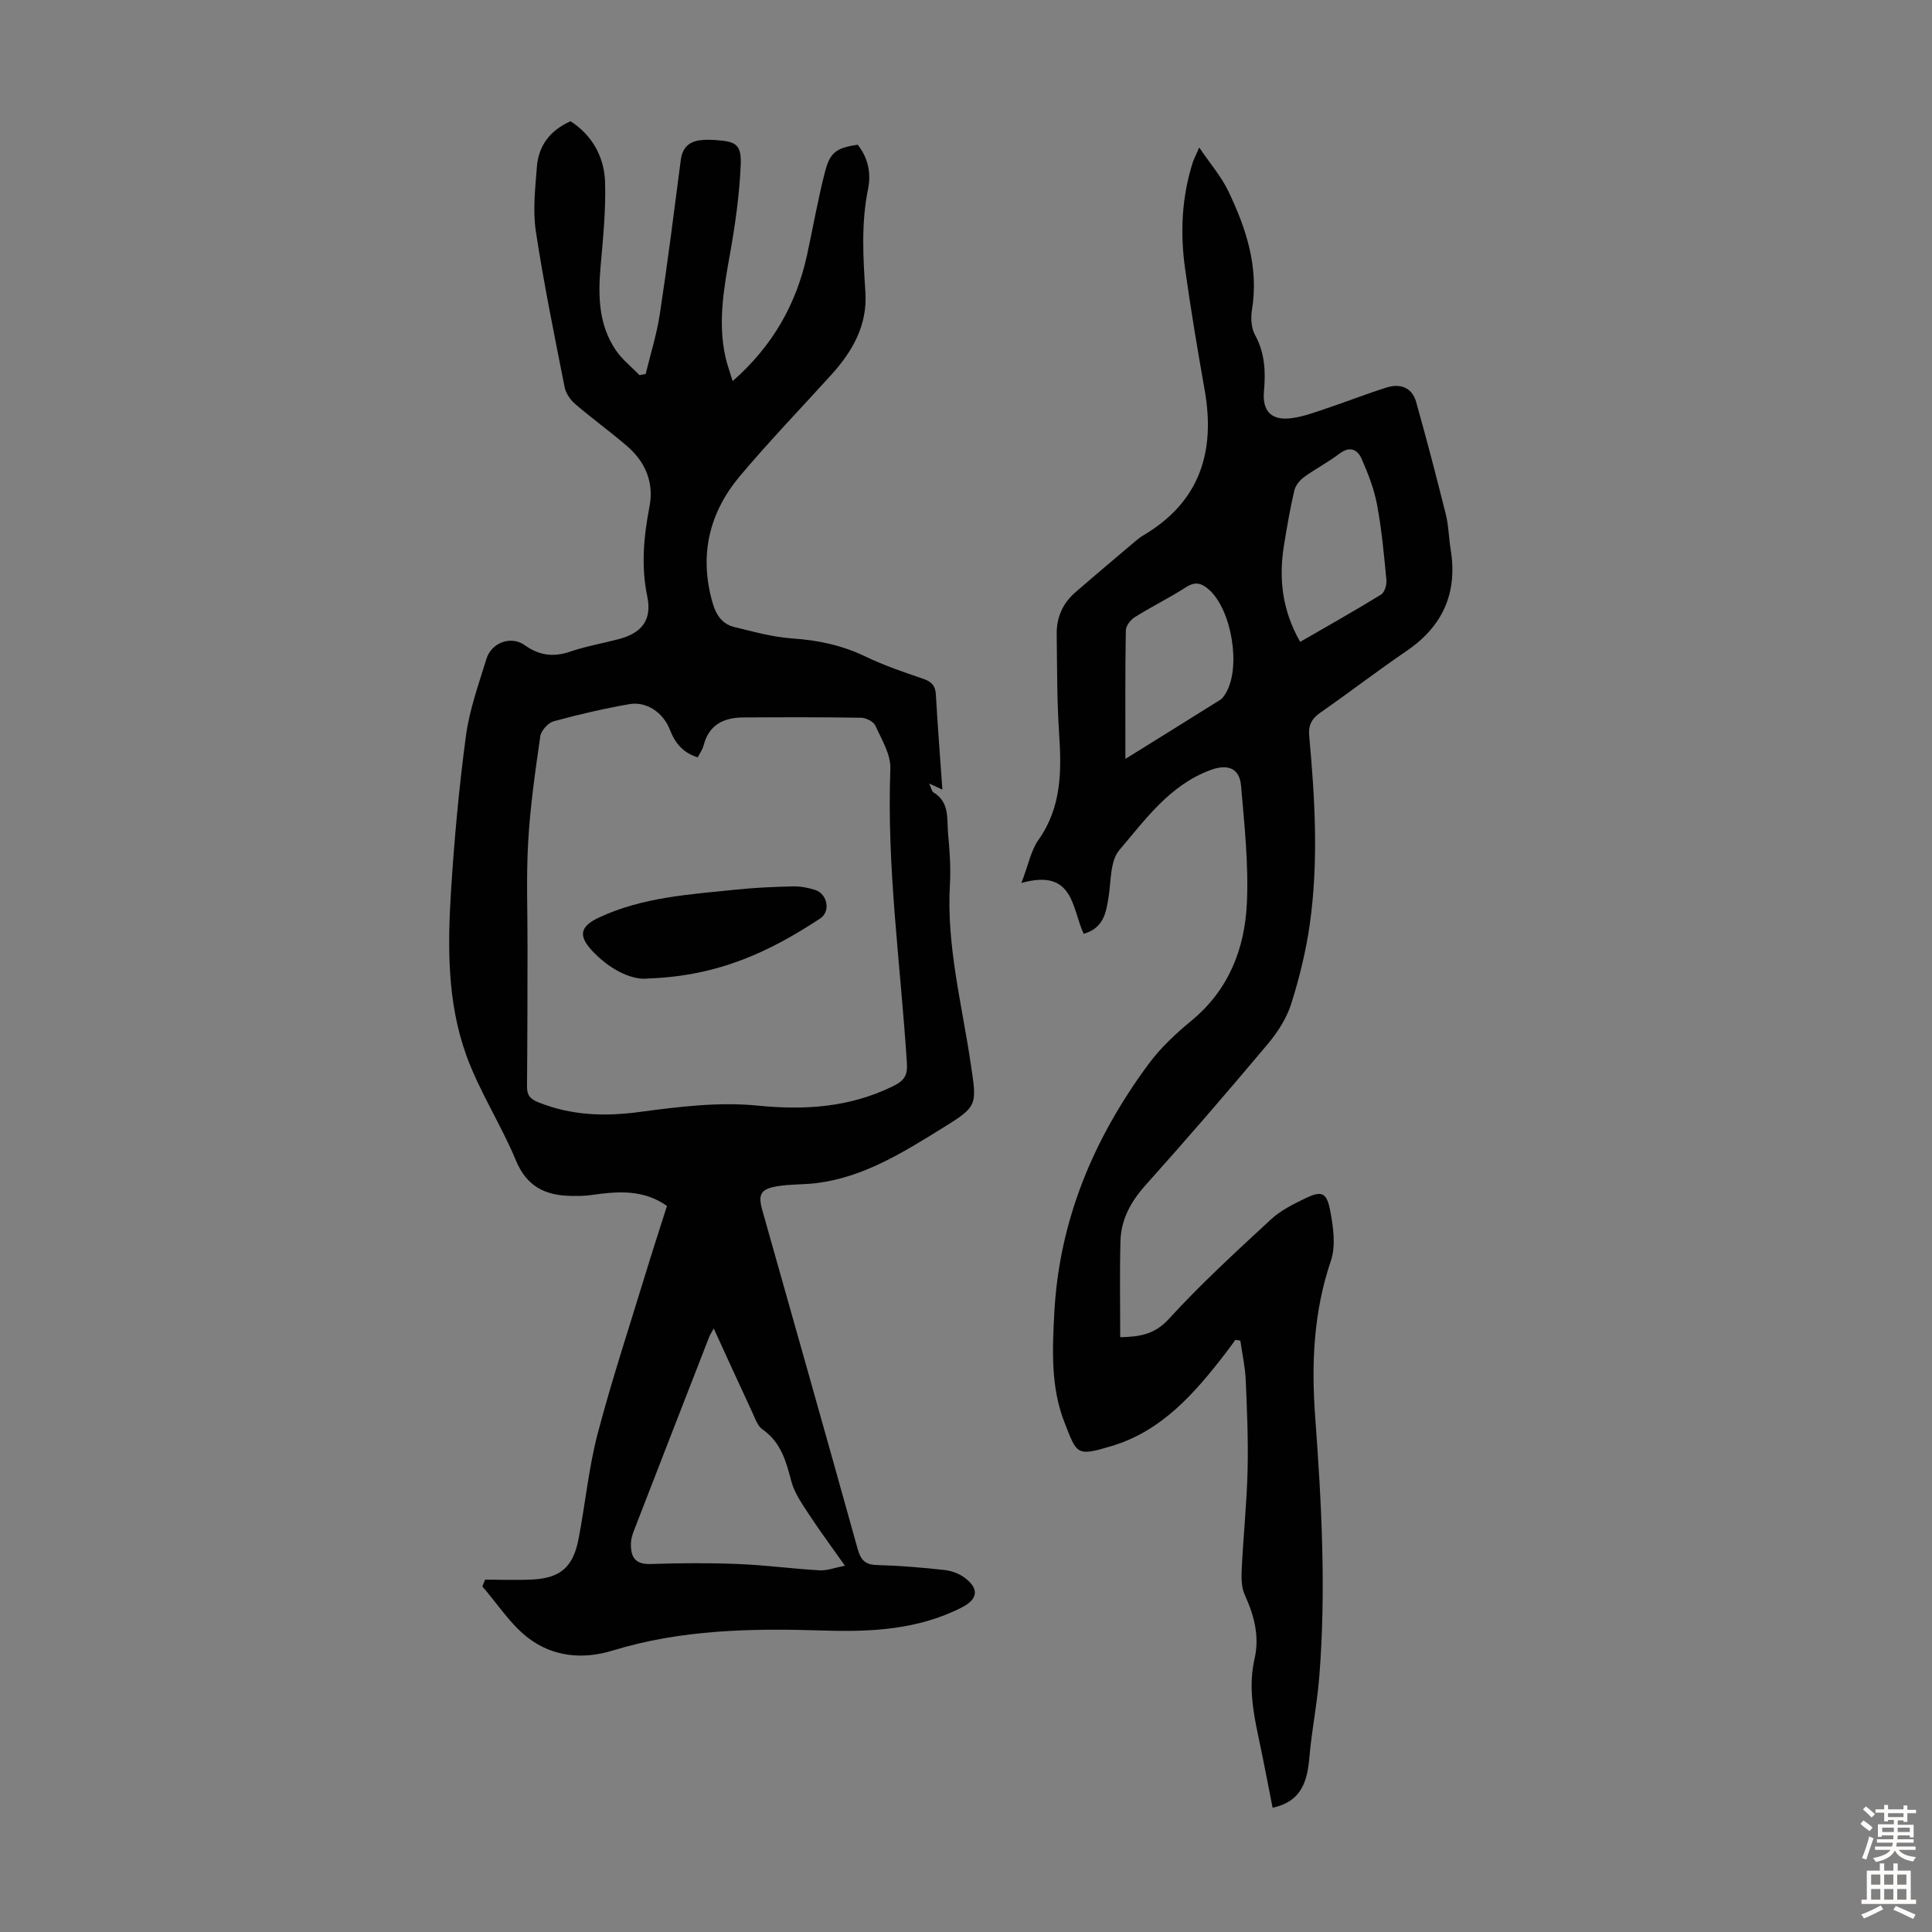 <svg enable-background="new 0 0 400 400" viewBox="0 0 400 400" xmlns="http://www.w3.org/2000/svg"><rect x="0" y="0" width="400" height="400" fill="#808080" stroke="none"/><g fill="#010102"><path d="m195.11 163.48c-.85-.39-1.57-.72-2.73-1.26.42.91.51 1.61.88 1.83 3.45 2.07 2.74 5.61 3.04 8.7.33 3.45.57 6.95.37 10.39-.73 12.56 2.46 24.65 4.28 36.9 1.32 8.87 1.61 8.93-5.97 13.61-8.09 5-16.19 10.08-25.92 11.3-2.66.33-5.38.2-8.02.63-3.56.58-4.15 1.65-3.21 4.99 6.59 23.34 13.21 46.66 19.71 70.02.63 2.28 1.46 3.36 3.97 3.43 4.69.13 9.38.52 14.04 1.03 1.48.16 3.1.77 4.27 1.67 2.97 2.29 2.6 4.4-.69 6.08-9.1 4.66-18.93 5.1-28.8 4.78-14.71-.47-29.29-.21-43.53 4.16-6.13 1.88-12.31 1.26-17.32-2.53-3.77-2.84-6.45-7.12-9.62-10.76.19-.47.38-.93.58-1.4 3.28 0 6.57.14 9.84-.03 5.75-.31 8.37-2.57 9.5-8.39 1.4-7.24 2.09-14.66 3.95-21.77 2.95-11.22 6.6-22.26 9.99-33.37 1.4-4.59 2.89-9.15 4.37-13.81-4.85-3.44-10.14-3.05-15.52-2.28-1.42.21-2.88.23-4.32.2-5.31-.08-9.18-1.91-11.43-7.33-3.07-7.41-7.56-14.26-10.27-21.77-3.98-10.99-3.89-22.67-3.16-34.2.68-10.71 1.66-21.41 3.09-32.04.73-5.38 2.63-10.61 4.23-15.84 1.04-3.39 5.09-4.87 7.92-2.85 2.99 2.14 5.92 2.53 9.39 1.35 3.27-1.11 6.71-1.71 10.06-2.59 4.84-1.27 6.94-4 5.93-8.84-1.31-6.29-.74-12.4.46-18.6.97-5.03-.87-9.29-4.69-12.57-3.48-2.99-7.21-5.68-10.69-8.67-1.01-.86-1.94-2.22-2.19-3.49-2.12-10.73-4.32-21.46-5.96-32.27-.65-4.33-.13-8.88.21-13.3.33-4.3 2.59-7.53 6.97-9.49 4.37 2.81 6.98 7.25 7.15 12.57.19 5.88-.43 11.8-.94 17.68-.52 6.03-.36 11.92 3.14 17.12 1.32 1.95 3.27 3.48 4.93 5.2.43-.08.85-.16 1.28-.24 1-4.15 2.31-8.26 2.94-12.47 1.61-10.59 2.95-21.22 4.33-31.84.3-2.34 1.51-3.69 3.76-4.05 1.09-.17 2.24-.15 3.35-.08 4.42.29 5.49.92 5.29 5.37-.28 6.11-1.14 12.22-2.22 18.25-1.27 7.08-2.52 14.11-.94 21.28.35 1.59.93 3.12 1.5 5.01 8.27-7.25 13.18-15.91 15.41-26.15 1.26-5.78 2.26-11.62 3.75-17.34 1.04-3.97 2.46-4.81 6.73-5.45 2.14 2.69 2.81 5.9 2.15 9.13-1.46 7.12-1.03 14.23-.56 21.38.45 6.86-2.66 12.27-7.07 17.14-6.31 6.96-12.84 13.74-18.88 20.92-6.46 7.68-8.53 16.54-5.65 26.4.73 2.5 2.02 4.3 4.47 4.89 3.99.97 8.02 2.1 12.08 2.37 5.33.36 10.31 1.44 15.14 3.77 3.81 1.83 7.85 3.21 11.86 4.57 1.73.59 2.53 1.39 2.64 3.26.37 6.5.88 12.96 1.35 19.69zm-50.65-6.68c-3.05-.93-4.69-2.95-5.77-5.72-1.39-3.59-4.87-5.92-8.41-5.29-5.27.93-10.5 2.13-15.66 3.55-1.15.32-2.59 1.92-2.76 3.1-1.05 7.27-2.09 14.57-2.51 21.89-.42 7.35-.11 14.75-.13 22.12-.02 9.49-.02 18.98-.11 28.47-.02 1.85.65 2.62 2.4 3.32 6.84 2.73 13.72 2.95 20.99 1.97 8.04-1.08 16.33-2.1 24.32-1.31 9.85.98 18.99.39 27.96-3.96 2.44-1.18 3.15-2.23 2.98-4.88-1.3-20.29-4.2-40.48-3.42-60.9.11-2.95-1.8-6.05-3.11-8.93-.38-.84-1.92-1.61-2.95-1.63-8.15-.13-16.29-.11-24.44-.06-4.04.03-7.1 1.54-8.18 5.84-.21.83-.77 1.56-1.2 2.42zm30.47 167.36c-2.86-4.06-5.2-7.19-7.33-10.46-1.44-2.21-3.09-4.49-3.75-6.97-1.1-4.17-2.14-8.1-5.96-10.77-1.07-.75-1.59-2.37-2.19-3.67-2.61-5.58-5.15-11.19-7.93-17.25-.51.94-.76 1.29-.91 1.68-5.22 13.41-10.44 26.82-15.63 40.23-.32.82-.58 1.72-.6 2.58-.07 2.71.76 4.39 4.04 4.28 6.03-.2 12.08-.24 18.1 0 5.65.22 11.28.99 16.93 1.31 1.53.09 3.1-.54 5.23-.96z"/><path d="m211.47 182.81c1.48-3.86 1.99-6.74 3.52-8.9 4.85-6.84 4.8-14.37 4.28-22.2-.45-6.79-.4-13.61-.49-20.42-.05-3.42 1.22-6.35 3.81-8.61 4.13-3.59 8.32-7.11 12.5-10.65.51-.43 1.05-.85 1.62-1.19 11.69-6.9 14.97-17.29 12.7-30.11-1.48-8.36-2.89-16.75-4.06-25.16-1.03-7.38-.69-14.74 1.59-21.91.23-.71.59-1.38 1.35-3.12 2.31 3.41 4.58 6.03 6.02 9.04 3.71 7.73 6.35 15.75 4.89 24.6-.27 1.66-.15 3.74.64 5.17 2.06 3.75 2.21 7.61 1.85 11.69-.37 4.11 1.56 6.08 5.7 5.54 2.51-.32 4.96-1.26 7.38-2.07 4.12-1.38 8.17-2.98 12.31-4.28 2.83-.89 5.27-.02 6.12 3 2.17 7.72 4.2 15.48 6.14 23.26.59 2.37.61 4.88 1.01 7.31 1.45 8.96-1.62 15.85-9.13 20.97-6.01 4.1-11.78 8.54-17.75 12.7-1.85 1.28-2.63 2.59-2.41 4.94 1.19 12.94 1.94 25.93.13 38.86-.79 5.61-2.16 11.19-3.87 16.59-.94 2.98-2.8 5.85-4.83 8.28-8.28 9.85-16.69 19.61-25.28 29.19-3.06 3.42-5.11 7.1-5.23 11.62-.18 6.56-.05 13.13-.05 19.91 4.14-.11 7.15-.59 10.07-3.79 6.62-7.25 13.9-13.91 21.12-20.59 2-1.86 4.61-3.16 7.11-4.37 3.36-1.62 4.43-1.28 5.15 2.44.65 3.4 1.23 7.33.17 10.46-3.6 10.63-4.07 21.32-3.25 32.41 1.32 17.85 2.27 35.75.85 53.66-.13 1.67-.33 3.33-.54 4.99-.49 3.84-1.16 7.67-1.49 11.53-.43 4.94-1.45 9.34-7.64 10.67-.98-4.94-1.92-9.92-2.98-14.89-1.13-5.28-1.99-10.56-.76-15.94 1.07-4.69-.08-8.97-2.03-13.25-.72-1.58-.71-3.61-.62-5.41.33-6.78 1.04-13.54 1.21-20.32.15-6.26-.11-12.53-.39-18.79-.12-2.71-.73-5.41-1.11-8.11-.34-.05-.68-.11-1.02-.16-.69.94-1.37 1.89-2.09 2.82-6.34 8.23-13.14 16.05-23.52 19.16-7.36 2.21-7.18 1.76-9.8-4.94-2.83-7.23-2.49-14.94-2.09-22.57 1.01-19.27 8.19-36.26 19.53-51.59 2.5-3.38 5.7-6.35 8.96-9.04 7.63-6.32 10.93-14.81 11.38-24.17.39-8.09-.51-16.26-1.2-24.36-.31-3.69-2.77-4.6-6.31-3.29-8.44 3.11-13.47 10.21-18.9 16.59-1.9 2.23-1.69 6.34-2.21 9.63-.52 3.31-1.01 6.5-5.16 7.69-2.47-5.14-1.93-13.61-12.9-10.52zm57.72-49.92c5.79-3.35 11.34-6.46 16.75-9.79.74-.45 1.2-2.05 1.1-3.05-.5-5.23-.98-10.48-1.95-15.63-.61-3.24-1.85-6.4-3.19-9.44-.86-1.94-2.44-2.68-4.59-1.05-2.3 1.76-4.92 3.1-7.27 4.81-.91.66-1.82 1.76-2.06 2.81-.87 3.69-1.51 7.44-2.12 11.18-1.14 6.91-.46 13.55 3.33 20.16zm-36.19 24.23c6.99-4.34 13.32-8.26 19.62-12.22.53-.33.91-.96 1.24-1.52 3.1-5.36 1.13-17.13-3.53-21.28-1.44-1.28-2.77-1.81-4.7-.57-3.47 2.23-7.19 4.06-10.69 6.25-.87.55-1.84 1.79-1.85 2.73-.15 8.58-.09 17.16-.09 26.61z"/><path d="m134.26 202.58c-3.02.41-7.4-1.42-11.2-5.25-3.36-3.39-3.22-5.41.96-7.37 9.01-4.22 18.78-4.78 28.44-5.78 3.89-.4 7.8-.58 11.71-.66 1.54-.03 3.15.26 4.61.74 2.54.83 3.24 4.45 1.02 5.91-10.1 6.63-20.75 11.9-35.54 12.41z"/></g><path d="m385.2 377.6.6-.7c.6.4 1.3.9 1.9 1.5l-.6.7c-.8-.5-1.4-1-1.9-1.5zm.3 7.1c.6-1.4 1.1-2.9 1.5-4.5.3.1.6.3.9.4-.5 1.4-1 2.9-1.5 4.4zm.2-10.1.6-.6c.7.5 1.3 1.1 1.9 1.6l-.7.7c-.6-.6-1.2-1.2-1.8-1.7zm8.4-.8h.8v.9h1.8v.7h-1.8v1.8h-.8v-.3h-1.2v.9h3.3v2.6h-.8v-.4h-2.5c0 .3 0 .6-.1.8h3.4v.7h-3.5c0 .3-.1.6-.1.8h4v.7h-3.5c.7.9 1.9 1.3 3.6 1.5-.2.2-.4.5-.6.9-1.9-.3-3.2-1.1-3.8-2.3-.5 1.1-1.8 2-3.9 2.4-.2-.3-.4-.5-.6-.8 1.9-.4 3.1-.9 3.6-1.7h-3.2v-.7h3.5c.1-.2.1-.5.2-.8h-3.3v-.7h3.4c0-.2 0-.5 0-.8h-2.4v.3h-.8v-2.6h3.3v-.9h-1.2v.3h-.8v-1.8h-1.8v-.7h1.8v-.9h.8v.9h3.2zm-4.4 5.5h2.4c0-.3 0-.6 0-.9h-2.4zm1.2-3.1h3.2v-.8h-3.2zm4.4 2.2h-2.4v.9h2.5v-.9z" fill="#fcfbfa"/><path d="m389.2 385.8h.9v1.5h1.9v-1.5h.9v1.5h2.7v6h1.1v.9h-11.3v-.9h1.1v-6h2.7zm.2 8.7.5.8c-1.2.6-2.5 1.3-4 1.9-.2-.3-.3-.6-.6-.8 1.6-.6 3-1.3 4.1-1.9zm-2-4.3h1.9v-2.1h-1.9zm0 3.1h1.9v-2.2h-1.9zm2.7-3.1h1.9v-2.1h-1.9zm0 3.1h1.9v-2.2h-1.9zm2.4 1.3c1.4.6 2.7 1.2 4.1 1.8l-.5.9c-1.5-.7-2.8-1.4-4.1-1.9zm2.2-6.5h-1.9v2.1h1.9zm-1.9 5.2h1.9v-2.2h-1.9z" fill="#fcfbfa"/></svg>